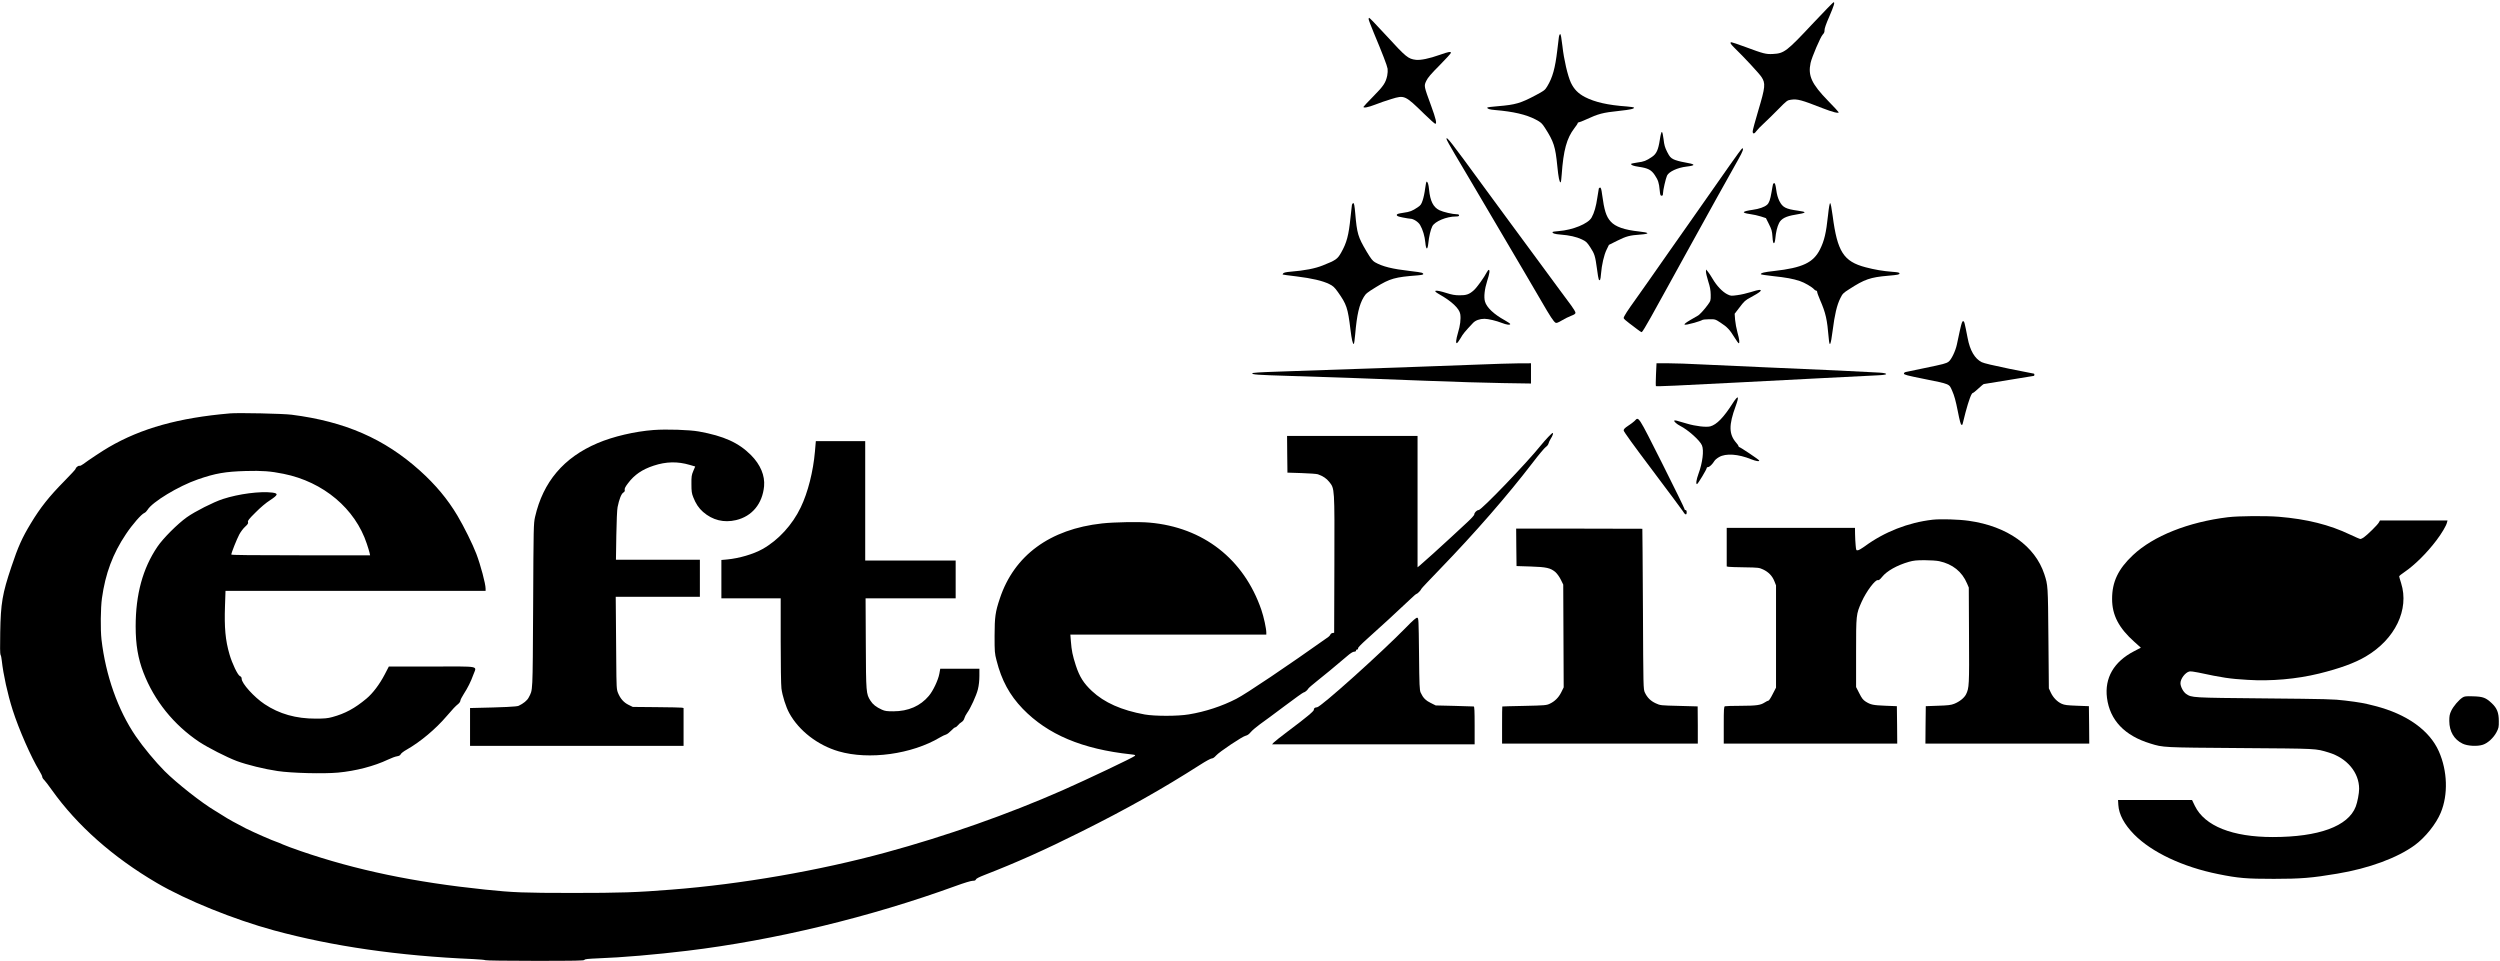 <?xml version="1.0" encoding="UTF-8" standalone="yes"?>
<svg version="1.0" xmlns="http://www.w3.org/2000/svg" width="3372" height="1296" viewBox="0 0 3372 1296" preserveAspectRatio="xMidYMid meet">
  <g transform="translate(0,1296) scale(0.1,-0.1)" fill="#000000" stroke="none">
    <path d="M24461 12653 c-363 -388 -395 -413 -547 -421 -95 -5 -126 3 -371 94
-95 35 -180 64 -188 64 -26 0 -16 -21 33 -69 142 -138 337 -349 370 -398 58
-87 53 -135 -42 -453 -42 -140 -76 -267 -76 -282 0 -39 24 -36 52 6 13 18 57
64 98 101 41 38 129 124 195 191 116 118 122 122 172 129 88 12 139 -2 425
-114 139 -54 218 -74 218 -55 0 4 -64 73 -142 153 -223 229 -274 340 -237 512
17 79 135 354 164 383 18 18 25 35 24 58 -1 22 21 87 65 186 63 148 77 192 57
192 -5 0 -127 -125 -270 -277z"/>
    <path d="M18460 12702 c0 -10 32 -94 71 -188 115 -275 178 -437 185 -481 3
-22 1 -64 -5 -92 -21 -98 -49 -140 -188 -281 -73 -74 -133 -138 -133 -142 0
-18 62 -6 156 30 54 22 154 56 220 76 178 55 185 52 443 -200 76 -74 143 -134
150 -134 24 0 8 68 -56 243 -98 268 -98 266 -66 335 21 44 61 92 180 211 84
85 153 161 153 168 0 21 -32 15 -151 -27 -141 -50 -257 -74 -321 -67 -105 13
-131 34 -399 326 -154 167 -225 241 -233 241 -3 0 -6 -8 -6 -18z"/>
    <path d="M21026 12458 c-4 -24 -13 -101 -21 -173 -29 -247 -64 -371 -136 -490
-30 -50 -42 -59 -153 -118 -204 -109 -276 -130 -508 -149 -82 -6 -148 -15
-148 -19 0 -17 31 -27 105 -33 248 -21 418 -60 548 -128 72 -38 83 -48 125
-112 120 -187 141 -253 167 -516 15 -153 29 -220 44 -220 5 0 12 46 15 103 23
331 68 494 172 629 24 31 44 61 44 67 0 6 7 11 14 11 8 0 50 16 93 36 177 81
225 94 457 119 148 16 196 27 196 43 0 5 -44 12 -97 16 -256 18 -431 58 -565
127 -92 48 -148 106 -190 194 -43 94 -94 310 -114 494 -13 111 -22 161 -30
161 -7 0 -15 -19 -18 -42z"/>
    <path d="M22388 11077 c-21 -139 -46 -193 -106 -233 -78 -53 -109 -65 -197
-76 -47 -7 -85 -15 -85 -19 0 -16 30 -28 105 -39 123 -18 168 -41 215 -112 45
-68 57 -103 66 -205 6 -62 10 -73 25 -73 14 0 19 7 19 28 0 43 37 205 55 244
26 53 141 107 263 121 132 16 124 32 -30 58 -54 9 -119 27 -145 40 -41 21 -52
34 -86 99 -31 62 -40 92 -49 173 -7 59 -16 97 -23 97 -7 0 -18 -41 -27 -103z"/>
    <path d="M19510 11086 c0 -9 50 -101 112 -204 61 -103 139 -234 173 -292 34
-58 182 -310 330 -560 417 -707 529 -899 661 -1125 126 -218 168 -281 195
-298 12 -7 33 0 85 31 38 23 95 51 127 63 43 16 57 27 57 41 0 11 -26 55 -57
97 -32 42 -105 141 -163 220 -58 79 -182 247 -276 375 -94 127 -267 362 -384
521 -118 160 -280 380 -360 490 -451 618 -500 680 -500 641z"/>
    <path d="M23332 10733 c-88 -126 -242 -345 -342 -488 -101 -143 -203 -289
-228 -325 -25 -36 -136 -193 -246 -350 -110 -157 -236 -337 -280 -400 -43 -63
-119 -170 -168 -238 -116 -161 -168 -241 -168 -262 0 -9 33 -39 73 -68 39 -29
91 -68 115 -87 24 -19 49 -35 56 -35 6 0 61 89 121 198 60 108 163 294 228
412 65 118 171 310 234 425 167 304 192 349 437 790 123 220 251 449 284 508
58 102 74 147 52 147 -5 0 -81 -102 -168 -227z"/>
    <path d="M19222 10415 c-6 -52 -21 -122 -33 -157 -18 -54 -27 -67 -67 -94 -75
-50 -102 -61 -194 -74 -71 -11 -88 -16 -88 -30 0 -14 18 -21 83 -34 45 -9 90
-16 100 -16 40 0 106 -42 131 -84 37 -63 63 -152 71 -238 9 -101 30 -106 40
-10 9 91 31 185 54 230 34 66 192 132 317 132 32 0 44 4 44 15 0 10 -10 15
-29 15 -56 0 -186 30 -237 55 -83 41 -124 124 -139 279 -6 67 -18 106 -33 106
-5 0 -13 -43 -20 -95z"/>
    <path d="M23915 10478 c-2 -7 -12 -55 -20 -107 -18 -106 -33 -148 -61 -173
-35 -31 -107 -56 -194 -68 -145 -21 -158 -40 -37 -57 45 -6 112 -21 149 -33
l67 -22 41 -82 c35 -70 42 -92 47 -168 4 -62 10 -88 19 -88 8 0 15 21 19 58 9
95 26 164 51 214 30 59 93 92 219 112 155 25 163 37 38 54 -167 23 -209 44
-253 131 -20 41 -34 88 -42 150 -8 62 -17 91 -26 91 -7 0 -15 -6 -17 -12z"/>
    <path d="M21565 10418 c-2 -7 -11 -62 -20 -123 -17 -119 -42 -207 -78 -270
-47 -83 -253 -167 -444 -182 -46 -3 -83 -9 -83 -13 0 -18 31 -28 110 -34 117
-9 212 -30 286 -65 57 -27 69 -38 114 -107 58 -89 66 -115 90 -290 9 -72 20
-137 24 -143 16 -25 24 -7 30 72 10 126 41 259 76 330 l31 64 112 56 c123 61
168 73 311 83 134 10 127 27 -17 42 -197 21 -319 63 -382 134 -61 67 -87 150
-116 366 -8 66 -16 92 -26 92 -7 0 -16 -6 -18 -12z"/>
    <path d="M18235 10198 c-2 -13 -11 -88 -19 -168 -25 -247 -51 -344 -128 -480
-49 -85 -70 -100 -246 -170 -104 -42 -243 -69 -439 -85 -52 -4 -87 -12 -94
-21 -7 -8 -10 -16 -8 -17 2 -2 86 -13 186 -25 209 -26 351 -59 441 -103 53
-26 70 -42 117 -107 119 -168 134 -214 170 -507 16 -132 30 -195 45 -195 4 0
13 60 19 133 23 264 54 398 115 500 27 46 47 62 166 135 189 116 256 135 563
158 75 6 93 16 56 35 -8 4 -80 15 -162 24 -237 27 -371 60 -472 118 -31 18
-54 47 -111 142 -118 200 -131 241 -155 523 -9 99 -15 132 -25 132 -8 0 -16
-10 -19 -22z"/>
    <path d="M24656 10053 c-25 -236 -50 -341 -108 -457 -90 -179 -236 -248 -617
-291 -137 -15 -181 -26 -181 -44 0 -4 73 -15 163 -25 179 -19 271 -36 364 -67
62 -20 166 -81 192 -112 7 -9 20 -17 27 -17 8 0 14 -8 14 -18 0 -10 18 -59 39
-108 77 -177 95 -259 117 -516 11 -131 27 -99 53 105 27 213 57 342 103 434
30 61 39 71 118 121 210 136 286 162 528 183 130 11 152 16 152 30 0 13 -16
17 -97 23 -121 9 -240 29 -360 61 -297 78 -381 210 -444 693 -14 107 -27 172
-34 172 -7 0 -18 -61 -29 -167z"/>
    <path d="M20054 9288 c-36 -70 -133 -205 -174 -242 -62 -56 -102 -70 -195 -69
-60 0 -104 8 -179 32 -145 46 -193 38 -97 -16 171 -96 275 -194 287 -270 10
-65 -1 -155 -31 -252 -27 -91 -32 -145 -14 -139 7 2 29 33 50 68 33 59 58 88
166 203 33 36 92 57 155 57 51 0 163 -27 233 -55 65 -26 115 -32 115 -15 0 5
-34 28 -75 51 -147 81 -244 173 -266 253 -17 60 -5 168 30 277 32 98 39 149
21 149 -5 0 -17 -15 -26 -32z"/>
    <path d="M23010 9294 c0 -17 14 -76 31 -130 24 -74 32 -119 33 -179 1 -78 0
-82 -38 -135 -46 -64 -115 -139 -136 -148 -8 -4 -52 -29 -97 -56 -124 -73
-109 -84 49 -40 51 15 99 31 106 37 7 6 50 11 95 11 81 1 83 0 152 -45 91 -59
126 -96 187 -196 28 -46 55 -83 60 -83 15 0 9 53 -17 145 -14 50 -28 127 -32
171 l-6 82 60 78 c72 95 82 103 156 143 128 69 165 101 116 101 -12 0 -64 -13
-115 -30 -51 -16 -132 -35 -181 -41 -86 -12 -89 -11 -138 13 -64 33 -140 113
-194 205 -23 40 -53 85 -66 100 l-24 28 -1 -31z"/>
    <path d="M26436 8508 c-14 -68 -34 -156 -42 -196 -19 -89 -75 -204 -112 -231
-34 -24 -64 -32 -330 -87 -119 -25 -229 -47 -244 -51 -17 -3 -28 -12 -28 -22
0 -15 43 -26 262 -70 369 -75 346 -65 390 -165 27 -60 47 -132 74 -269 26
-133 41 -187 50 -187 8 0 14 2 14 5 0 3 19 76 41 163 44 164 80 262 99 262 6
0 40 27 75 60 35 33 68 60 73 60 4 0 156 25 337 55 180 30 332 55 337 55 4 0
8 7 8 15 0 8 -3 15 -6 15 -3 0 -153 30 -333 66 -214 44 -342 74 -372 89 -94
48 -158 157 -190 327 -42 215 -44 223 -60 226 -12 2 -21 -23 -43 -120z"/>
    <path d="M19975 8044 c-170 -6 -575 -22 -900 -33 -543 -19 -798 -28 -1822 -63
-273 -9 -363 -15 -363 -24 0 -16 67 -21 490 -34 571 -17 1179 -39 1860 -66
355 -14 817 -28 1028 -31 l382 -6 0 137 0 136 -182 -1 c-101 -1 -322 -8 -493
-15z"/>
    <path d="M22336 7909 c-4 -84 -4 -154 -1 -157 6 -6 331 8 1085 48 305 16 827
43 1160 60 333 16 662 33 733 37 89 4 127 10 127 18 0 8 -29 15 -87 19 -132 9
-841 43 -1528 71 -335 14 -734 32 -885 40 -151 8 -347 15 -436 15 l-161 0 -7
-151z"/>
    <path d="M23369 7518 c-122 -191 -214 -285 -301 -309 -55 -14 -196 2 -314 37
-153 46 -163 48 -171 40 -9 -9 36 -49 81 -71 106 -54 265 -196 292 -262 29
-67 8 -237 -47 -384 -29 -79 -37 -139 -20 -139 11 0 131 199 131 217 0 7 8 13
18 13 19 0 57 36 85 81 8 15 37 39 64 54 90 53 259 42 434 -30 63 -25 113 -33
107 -16 -4 12 -256 181 -269 181 -5 0 -9 5 -9 11 0 6 -13 27 -30 45 -102 116
-104 239 -9 497 52 141 35 155 -42 35z"/>
    <path d="M3100 7384 c-687 -59 -1194 -200 -1633 -456 -77 -44 -276 -176 -342
-226 -21 -16 -45 -28 -52 -25 -15 6 -53 -24 -53 -41 0 -6 -69 -81 -153 -166
-206 -209 -324 -358 -451 -569 -116 -191 -173 -317 -262 -585 -122 -363 -144
-491 -151 -888 -4 -185 -2 -292 4 -300 6 -7 14 -42 17 -78 21 -190 78 -450
147 -667 83 -260 249 -638 359 -818 22 -36 40 -73 40 -83 0 -10 11 -29 26 -42
14 -14 60 -74 103 -135 342 -480 824 -907 1416 -1254 399 -234 1038 -492 1580
-640 792 -215 1684 -344 2688 -387 87 -4 160 -11 163 -15 3 -5 304 -9 669 -9
545 0 664 2 668 13 4 11 49 15 186 21 316 11 781 51 1201 102 1172 141 2467
454 3623 875 109 40 205 69 227 69 27 0 39 5 43 18 3 11 43 32 118 61 423 164
815 339 1304 584 617 308 1090 574 1608 905 70 45 138 82 151 82 16 0 36 14
58 39 42 49 359 261 401 268 21 4 44 20 67 48 19 23 75 70 124 106 50 35 200
146 333 246 134 101 249 183 256 183 15 1 52 30 63 52 5 9 57 54 115 100 99
78 237 192 405 335 48 42 82 63 99 63 16 0 25 6 25 15 0 8 7 15 16 15 10 0 14
6 11 14 -4 9 40 54 121 127 132 116 451 410 583 536 41 40 80 73 85 73 12 0
60 49 65 67 2 7 117 128 254 270 470 486 906 987 1246 1430 83 109 164 205
180 215 16 10 31 30 35 45 3 15 17 44 29 63 27 42 40 80 27 80 -11 0 -98 -92
-158 -166 -190 -237 -802 -874 -840 -874 -25 0 -59 -35 -59 -60 0 -9 -41 -55
-91 -101 -51 -46 -150 -138 -220 -204 -140 -130 -369 -337 -421 -380 l-33 -27
0 886 0 886 -880 0 -880 0 2 -247 3 -248 190 -6 c105 -3 204 -11 220 -16 67
-23 117 -56 154 -103 73 -93 72 -71 69 -1115 l-3 -920 -22 -3 c-12 -2 -25 -11
-28 -20 -3 -9 -16 -24 -28 -33 -551 -391 -1110 -768 -1242 -835 -192 -99 -420
-174 -641 -210 -148 -25 -459 -25 -594 -1 -314 57 -545 160 -713 317 -111 104
-167 193 -216 343 -45 140 -57 200 -67 327 l-7 90 1322 0 1321 0 0 27 c0 55
-34 212 -67 308 -236 685 -784 1113 -1509 1176 -141 13 -475 7 -639 -11 -703
-77 -1186 -431 -1379 -1012 -61 -182 -70 -247 -71 -503 0 -217 1 -236 27 -335
67 -266 176 -466 352 -649 338 -349 802 -545 1463 -616 54 -6 61 -9 49 -21
-24 -23 -634 -313 -976 -464 -731 -322 -1572 -618 -2385 -839 -895 -244 -1946
-427 -2885 -500 -471 -38 -693 -45 -1340 -45 -650 0 -802 6 -1175 45 -956 99
-1744 263 -2490 520 -99 34 -207 74 -240 89 -33 15 -71 31 -85 35 -45 13 -303
126 -415 182 -120 61 -247 131 -310 173 -22 15 -69 44 -105 65 -178 105 -514
369 -680 535 -121 121 -292 327 -389 470 -241 353 -406 821 -462 1305 -15 136
-12 423 6 555 46 333 147 603 324 866 85 128 209 270 248 285 13 5 32 24 43
42 63 106 418 321 679 411 236 82 370 105 646 113 223 6 332 -2 510 -38 537
-108 967 -470 1123 -944 17 -49 33 -105 37 -122 l7 -33 -936 0 c-644 0 -936 3
-936 10 0 23 74 208 107 270 19 36 55 84 80 106 36 33 44 46 38 63 -5 18 12
40 102 129 65 66 142 131 196 165 108 71 115 92 30 103 -165 20 -452 -17 -667
-87 -128 -42 -373 -166 -486 -246 -126 -90 -320 -284 -397 -398 -198 -293
-293 -643 -293 -1074 0 -246 32 -434 105 -623 146 -379 408 -704 751 -934 118
-78 373 -208 508 -259 138 -51 373 -109 551 -135 185 -28 619 -39 815 -21 238
22 488 87 675 176 44 21 98 41 120 44 28 4 43 13 50 28 5 12 41 40 81 62 186
106 392 279 540 453 85 99 114 130 157 165 15 13 27 32 27 43 0 10 20 50 44
87 56 87 97 169 130 261 45 126 114 112 -556 112 l-583 0 -55 -106 c-71 -136
-161 -255 -247 -327 -158 -132 -288 -202 -461 -249 -61 -17 -107 -21 -222 -21
-266 -1 -493 63 -692 196 -140 93 -308 279 -308 341 0 18 -7 30 -24 37 -30 14
-104 168 -140 292 -56 191 -71 362 -61 653 l7 204 1754 0 1754 0 0 30 c0 66
-67 317 -125 470 -49 129 -168 369 -255 515 -132 222 -295 417 -506 607 -479
430 -1009 662 -1729 754 -114 15 -721 28 -835 18z"/>
    <path d="M22050 7285 c-13 -14 -52 -43 -87 -66 -47 -31 -63 -47 -63 -65 0 -15
138 -206 393 -544 215 -287 397 -530 402 -540 33 -56 55 -64 55 -20 0 20 -5
30 -15 30 -8 0 -15 7 -15 16 0 9 -136 286 -301 615 -328 651 -315 631 -369
574z"/>
    <path d="M8815 7160 c-252 -19 -544 -87 -755 -177 -457 -194 -735 -523 -843
-995 -20 -91 -21 -121 -26 -1203 -7 -1205 -3 -1121 -60 -1233 -20 -40 -72 -82
-136 -112 -27 -12 -195 -20 -612 -29 l-43 -1 0 -255 0 -255 1440 0 1440 0 0
255 0 255 -22 5 c-13 2 -167 6 -343 7 l-320 3 -57 28 c-65 32 -110 83 -142
160 -20 50 -21 69 -24 442 -1 215 -3 495 -5 623 l-2 232 568 0 567 0 0 250 0
250 -566 0 -566 0 5 328 c3 181 10 352 17 382 21 105 50 178 76 195 19 12 24
23 20 38 -4 16 8 41 44 88 86 115 191 187 346 238 169 56 324 59 489 10 l72
-21 -26 -61 c-23 -55 -26 -75 -25 -177 0 -96 4 -125 24 -175 34 -88 75 -149
133 -200 128 -111 279 -149 445 -110 216 51 356 221 378 457 13 143 -49 291
-176 419 -167 168 -366 258 -703 319 -128 23 -439 33 -612 20z"/>
    <path d="M10992 6870 c-23 -268 -95 -553 -191 -752 -112 -236 -304 -445 -517
-564 -123 -69 -316 -125 -476 -140 l-78 -7 0 -258 0 -259 400 0 400 0 0 -568
c0 -321 4 -602 10 -648 13 -100 60 -249 106 -333 130 -237 384 -433 666 -515
409 -119 987 -39 1367 188 31 18 68 36 82 39 14 4 44 27 68 52 23 25 48 45 56
45 7 0 23 12 35 27 11 15 34 35 50 44 18 11 33 32 38 53 6 19 21 50 35 68 46
62 127 238 147 321 13 52 20 117 20 180 l0 97 -264 0 -264 0 -12 -67 c-15 -84
-84 -231 -141 -298 -114 -137 -278 -209 -479 -209 -88 0 -113 3 -155 22 -77
35 -122 70 -154 121 -59 92 -60 107 -63 774 l-3 607 608 0 607 0 0 255 0 255
-610 0 -610 0 0 805 0 805 -333 0 -333 0 -12 -140z"/>
    <path d="M30052 5984 c-535 -65 -1008 -253 -1283 -512 -199 -187 -282 -361
-281 -592 0 -217 90 -390 302 -579 l86 -77 -94 -49 c-271 -141 -397 -360 -363
-628 39 -301 237 -510 586 -616 175 -54 158 -53 1215 -61 1060 -8 1006 -5
1190 -60 247 -75 410 -270 410 -490 0 -61 -23 -181 -46 -240 -102 -265 -498
-410 -1119 -410 -545 0 -918 149 -1050 419 l-39 81 -499 0 -499 0 4 -67 c8
-129 80 -262 213 -398 238 -241 657 -439 1135 -535 270 -55 382 -64 750 -64
359 0 513 12 855 70 428 71 811 213 1046 385 143 106 286 284 350 438 101 242
91 563 -26 827 -126 284 -432 502 -860 612 -152 39 -202 48 -405 73 -150 19
-251 21 -1085 29 -987 9 -983 9 -1059 61 -38 26 -76 98 -76 144 0 60 65 145
120 158 14 4 68 -3 120 -14 326 -70 425 -85 667 -99 314 -20 662 11 963 85
279 69 480 142 629 230 397 233 590 635 477 990 -14 44 -26 85 -26 91 0 6 30
31 68 56 140 95 305 258 436 432 69 91 131 195 141 239 l7 27 -456 0 -455 0
-15 -27 c-16 -31 -153 -166 -203 -201 -17 -12 -38 -22 -46 -22 -8 0 -70 27
-138 59 -277 133 -586 210 -963 241 -176 14 -546 11 -684 -6z"/>
    <path d="M26066 5950 c-328 -38 -650 -164 -916 -360 -36 -26 -76 -50 -90 -52
-24 -3 -25 -1 -31 67 -4 39 -7 107 -8 153 l-1 82 -865 0 -865 0 0 -260 0 -260
23 -5 c12 -2 110 -6 217 -7 186 -3 197 -4 251 -29 73 -35 122 -85 151 -156
l23 -58 0 -690 0 -690 -45 -87 c-24 -49 -50 -88 -57 -88 -7 0 -30 -11 -51 -25
-57 -37 -110 -44 -324 -45 -108 0 -203 -3 -212 -6 -14 -5 -16 -37 -16 -255 l0
-249 1170 0 1170 0 -2 253 -3 252 -155 6 c-167 7 -197 13 -266 56 -35 23 -52
44 -86 112 l-43 84 0 461 c0 517 0 520 74 687 63 142 186 305 220 294 12 -4
29 9 57 44 64 80 201 157 361 203 64 18 103 22 213 22 74 0 162 -6 195 -13
182 -39 309 -141 377 -302 l23 -54 3 -645 c4 -675 2 -709 -40 -795 -24 -48
-87 -99 -160 -128 -43 -17 -83 -22 -218 -26 l-165 -6 -3 -252 -2 -253 1105 0
1105 0 -2 253 -3 252 -160 6 c-132 5 -168 9 -206 26 -62 28 -116 84 -148 152
l-26 56 -6 675 c-6 713 -6 715 -55 865 -125 380 -500 647 -1016 720 -137 20
-384 27 -492 15z"/>
    <path d="M20452 5578 l3 -253 190 -6 c214 -7 268 -19 335 -76 22 -20 53 -62
72 -101 l33 -67 3 -693 3 -693 -32 -65 c-36 -73 -90 -126 -158 -157 -42 -20
-69 -22 -341 -28 -162 -3 -296 -7 -297 -8 -2 0 -3 -113 -3 -251 l0 -250 1320
0 1320 0 0 250 c0 138 -1 251 -2 252 -2 0 -115 4 -253 7 -248 6 -250 6 -313
35 -69 32 -114 77 -146 145 -21 46 -21 55 -26 1126 -3 594 -7 1081 -8 1083 -1
1 -385 2 -852 2 l-850 0 2 -252z"/>
    <path d="M18966 4498 c-348 -355 -1154 -1078 -1202 -1078 -27 0 -46 -15 -42
-32 3 -18 -96 -101 -347 -289 -93 -70 -181 -139 -194 -153 l-24 -26 1366 0
1367 0 0 255 c0 197 -3 255 -12 256 -7 1 -126 4 -263 8 l-250 6 -67 33 c-68
33 -105 71 -136 140 -15 33 -18 94 -22 522 -5 466 -6 485 -24 488 -13 3 -57
-34 -150 -130z"/>
    <path d="M33215 3552 c-51 -32 -125 -120 -153 -180 -22 -47 -26 -71 -26 -137
1 -142 64 -249 179 -305 66 -33 200 -40 274 -15 67 22 144 93 184 169 29 56
32 69 31 151 0 112 -25 174 -94 239 -81 76 -118 90 -250 94 -100 3 -119 1
-145 -16z"/>
  </g>
</svg>